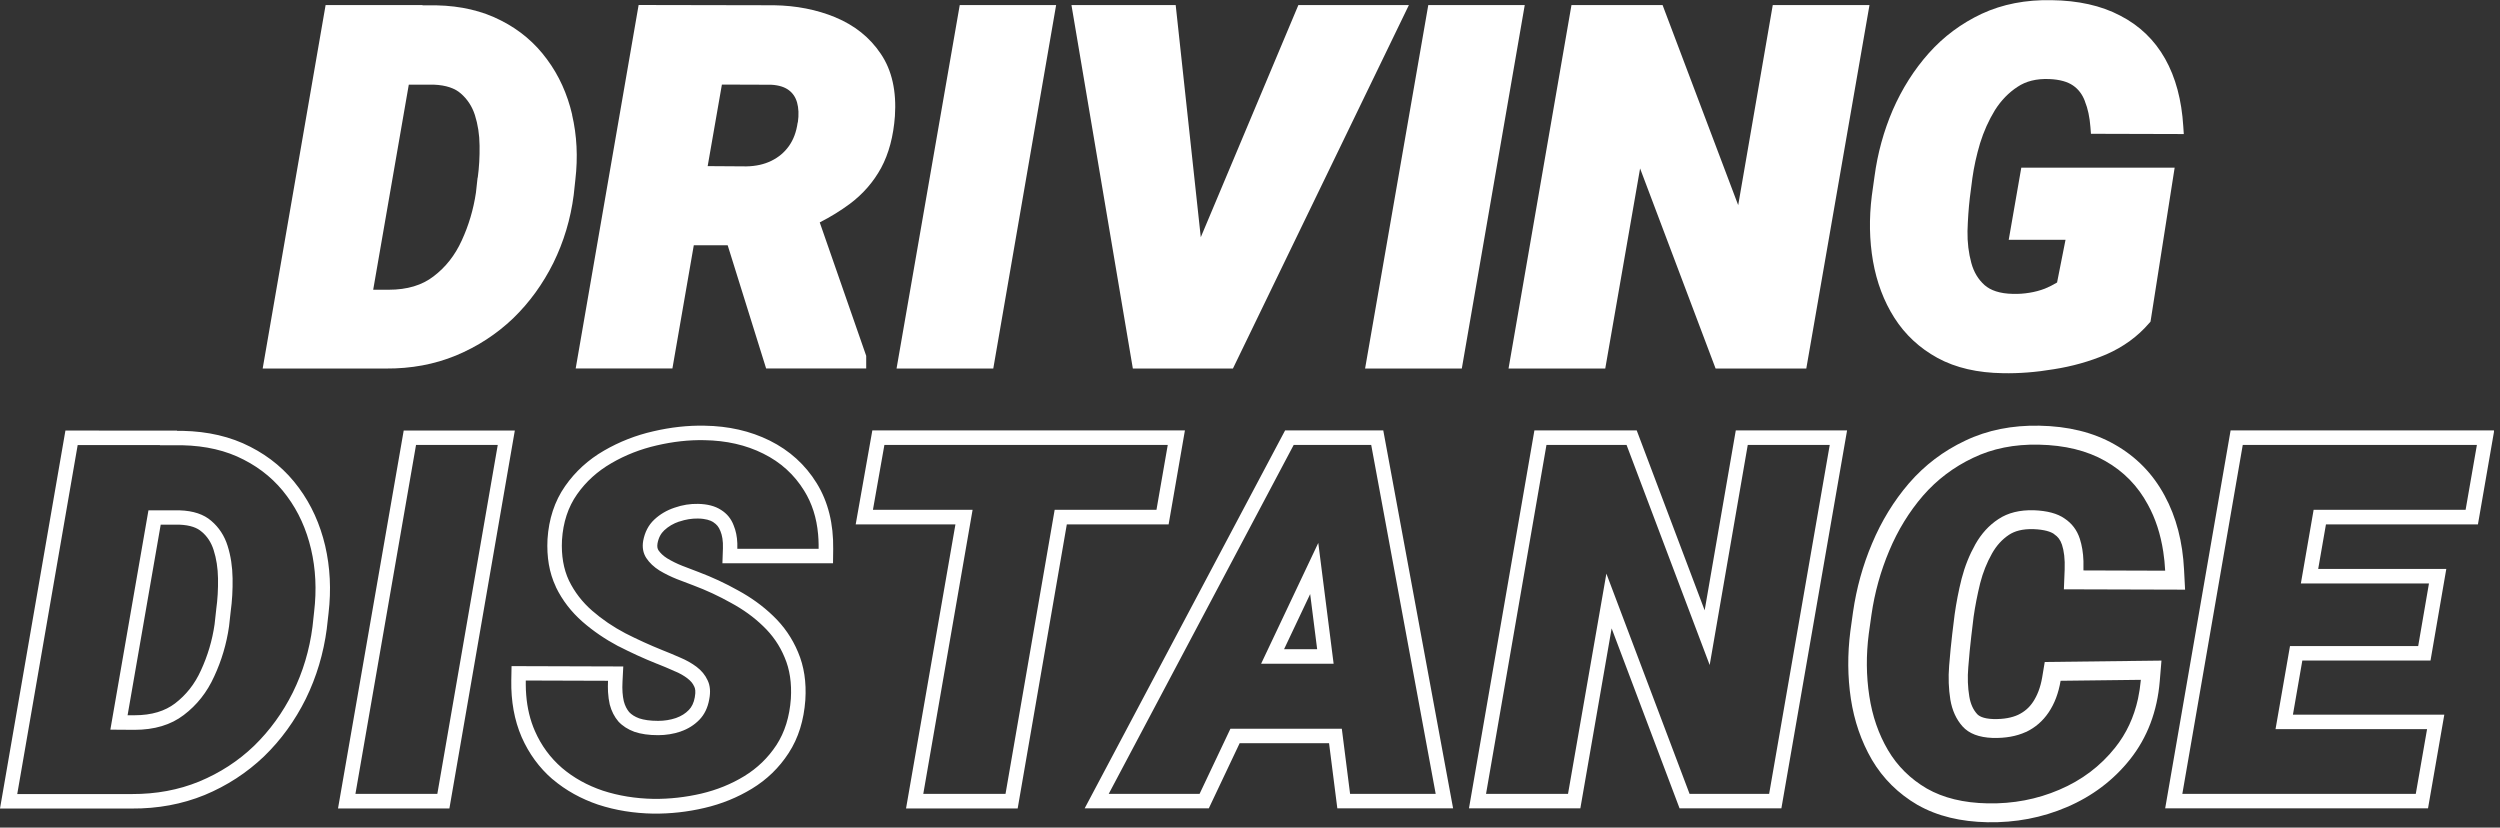 <svg width="290" height="96" viewBox="0 0 290 96" fill="none" xmlns="http://www.w3.org/2000/svg">
<rect x="0" y="0" width="290" height="96" fill="#333333" stroke="none"/>
<g clip-path="url(#clip0_5901_4414)">
<path fill-rule="evenodd" clip-rule="evenodd" d="M237.18 76.79L250.73 76.63L250.53 79.03C250.24 82.49 249.11 85.53 247.09 88.08C245.15 90.52 242.69 92.37 239.76 93.62C236.87 94.86 233.79 95.44 230.55 95.38C227.48 95.32 224.75 94.69 222.44 93.37H222.43C220.21 92.07 218.43 90.32 217.14 88.13C215.9 85.99 215.09 83.63 214.7 81.06C214.32 78.51 214.3 75.9 214.64 73.23L214.95 71C215.35 68.24 216.08 65.59 217.16 63.04C218.25 60.45 219.67 58.12 221.44 56.06C223.27 53.95 225.45 52.3 227.96 51.12C230.55 49.88 233.43 49.32 236.56 49.38C239.86 49.44 242.8 50.13 245.3 51.56C247.79 52.97 249.73 54.95 251.09 57.48C252.46 59.99 253.19 62.88 253.35 66.09L253.47 68.4L239.41 68.36L239.5 66.09C239.55 64.84 239.42 63.89 239.19 63.19C239 62.62 238.71 62.25 238.3 61.98L238.28 61.96L238.26 61.94C237.9 61.69 237.19 61.43 235.89 61.38C234.59 61.34 233.69 61.61 233.04 62.04C232.26 62.56 231.6 63.27 231.07 64.21C230.48 65.26 230.02 66.4 229.7 67.65C229.37 69 229.12 70.29 228.94 71.54L228.67 73.79C228.54 74.85 228.43 76.06 228.32 77.41C228.22 78.6 228.26 79.73 228.44 80.8C228.59 81.69 228.9 82.33 229.33 82.81C229.53 83.04 230.01 83.37 231.23 83.41C232.44 83.44 233.38 83.25 234.1 82.92C234.83 82.57 235.4 82.08 235.84 81.41C236.32 80.68 236.69 79.76 236.89 78.59L237.19 76.79H237.18ZM235 84.91C233.91 85.41 232.62 85.64 231.14 85.6C229.56 85.54 228.41 85.1 227.66 84.27C226.92 83.44 226.45 82.4 226.24 81.16C226.04 79.9 225.99 78.59 226.1 77.24C226.21 75.87 226.33 74.64 226.46 73.54L226.74 71.26C226.93 69.93 227.19 68.54 227.55 67.12C227.92 65.69 228.45 64.37 229.14 63.14C229.83 61.92 230.71 60.94 231.81 60.22C232.92 59.48 234.3 59.14 235.95 59.19C237.47 59.25 238.65 59.56 239.48 60.14C240.33 60.7 240.93 61.48 241.26 62.5C241.5 63.25 241.65 64.11 241.68 65.08C241.69 65.43 241.69 65.79 241.68 66.17L251.16 66.2C251.12 65.44 251.05 64.71 250.94 64.01C250.63 61.97 250.04 60.14 249.15 58.53C247.98 56.36 246.33 54.67 244.2 53.47C242.09 52.27 239.52 51.64 236.5 51.58C233.66 51.52 231.12 52.03 228.88 53.11C226.64 54.17 224.7 55.63 223.07 57.5C221.46 59.37 220.15 61.5 219.15 63.89C218.15 66.26 217.46 68.74 217.09 71.31L216.78 73.51C216.46 75.99 216.48 78.4 216.84 80.74C217.19 83.06 217.91 85.15 219.01 87.02C220.1 88.87 221.61 90.36 223.51 91.47C225.42 92.56 227.77 93.14 230.57 93.19C233.52 93.25 236.29 92.72 238.88 91.61C241.49 90.5 243.65 88.87 245.36 86.72C246.66 85.09 247.54 83.2 248.01 81.05C248.16 80.35 248.27 79.61 248.34 78.86L239.03 78.97C238.79 80.4 238.33 81.62 237.64 82.64C236.97 83.64 236.09 84.4 235 84.92V84.91Z" fill="white"/>
<path d="M96.91 2.01C94.73 1.11 92.35 0.65 89.79 0.61L74.08 0.58L66.78 42.74H78L80.48 28.45H84.41L88.87 42.74H100.48V41.28L95.09 25.8C96.38 25.14 97.54 24.42 98.59 23.64C100.11 22.5 101.32 21.11 102.21 19.48C103.11 17.81 103.64 15.79 103.81 13.47C104 10.61 103.48 8.17 102.17 6.24C100.89 4.33 99.12 2.93 96.9 2.01H96.91ZM92.53 14.2C92.38 15.32 92.03 16.22 91.51 16.95C90.98 17.69 90.31 18.25 89.47 18.66C88.65 19.06 87.7 19.28 86.58 19.3L82.09 19.27L83.74 9.81L89.46 9.83C90.38 9.88 91.03 10.11 91.49 10.45C91.96 10.8 92.28 11.26 92.46 11.89C92.64 12.53 92.68 13.3 92.55 14.21L92.53 14.2Z" fill="white"/>
<path d="M104 42.75H115.22L122.51 0.59H111.33L104 42.75Z" fill="white"/>
<path d="M66.37 13.3C65.81 10.9 64.84 8.75 63.45 6.88C62.05 4.97 60.28 3.47 58.12 2.38C55.95 1.26 53.45 0.68 50.64 0.62H49.01V0.59H37.77L30.47 42.75H44.76C47.68 42.77 50.39 42.27 52.89 41.24C55.39 40.2 57.6 38.76 59.52 36.93C61.43 35.08 62.98 32.93 64.19 30.5C65.4 28.04 66.19 25.41 66.55 22.62L66.74 20.86C67.05 18.23 66.92 15.71 66.36 13.31L66.37 13.3ZM55.4 20.61L55.21 22.34C54.92 24.29 54.37 26.15 53.56 27.9C52.78 29.62 51.69 31 50.29 32.06C48.97 33.08 47.25 33.61 45.08 33.61H43.29L47.42 9.82H50.32C51.77 9.88 52.78 10.25 53.45 10.84C54.21 11.5 54.76 12.33 55.09 13.35C55.43 14.43 55.62 15.61 55.63 16.89C55.65 18.19 55.58 19.42 55.42 20.6L55.4 20.61Z" fill="white"/>
<path d="M201.63 23.8L192.86 0.59H182.29L174.99 42.75H186.21L190.25 19.54L199.01 42.75H209.53L216.86 0.59H205.64L201.63 23.8Z" fill="white"/>
<path d="M150.61 0.59L139.29 27.52L136.38 0.59H124.29L131.41 42.75H143.02L163.43 0.59H150.61Z" fill="white"/>
<path d="M233.03 27.82H239.6L238.62 32.77C238.16 33.05 237.69 33.28 237.21 33.48C236.64 33.7 236.04 33.86 235.41 33.96C234.8 34.06 234.16 34.11 233.49 34.09C231.96 34.06 230.91 33.68 230.22 33.08C229.48 32.42 228.96 31.57 228.67 30.49C228.36 29.35 228.21 28.13 228.23 26.81C228.27 25.45 228.36 24.16 228.5 22.95L228.8 20.63C228.98 19.36 229.27 18.02 229.69 16.61C230.12 15.23 230.69 13.96 231.41 12.78C232.13 11.64 233.01 10.74 234.04 10.07C235.01 9.42 236.22 9.11 237.71 9.17C238.97 9.22 239.86 9.5 240.46 9.91C241.09 10.34 241.55 10.94 241.85 11.74V11.76C242.19 12.59 242.4 13.58 242.49 14.74L242.55 15.52L253.32 15.55L253.26 14.65C253.07 11.61 252.38 8.99 251.15 6.81C249.92 4.63 248.18 2.96 245.94 1.81C243.72 0.64 241.05 0.06 237.98 0.02C235 -0.04 232.29 0.48 229.88 1.6C227.52 2.71 225.47 4.23 223.74 6.17C222.03 8.09 220.64 10.29 219.56 12.76C218.51 15.21 217.8 17.78 217.44 20.49L217.13 22.71C216.8 25.35 216.85 27.89 217.27 30.31C217.7 32.74 218.52 34.94 219.75 36.87C221 38.83 222.67 40.38 224.75 41.52C226.88 42.68 229.42 43.25 232.34 43.29C234.19 43.33 236.16 43.18 238.24 42.83C240.36 42.5 242.4 41.93 244.33 41.11C246.31 40.24 247.97 39.04 249.3 37.49L249.46 37.31L252.26 19.45H234.47L233.01 27.83L233.03 27.82Z" fill="white"/>
<path d="M165.68 0.59L158.35 42.75H169.57L176.87 0.59H165.68Z" fill="white"/>
<path fill-rule="evenodd" clip-rule="evenodd" d="M21.15 51.65C23.86 51.71 26.23 52.26 28.27 53.32C30.31 54.36 31.99 55.78 33.3 57.57C34.62 59.35 35.54 61.39 36.08 63.69C36.62 65.99 36.74 68.41 36.44 70.95L36.25 72.7C35.9 75.41 35.14 77.95 33.97 80.32C32.8 82.67 31.3 84.74 29.47 86.52C27.64 88.28 25.51 89.66 23.1 90.66C20.71 91.64 18.1 92.12 15.29 92.11H2L9.01 51.63H18.55V51.65H21.16H21.15ZM12.8 84.64L15.59 84.66C17.91 84.66 19.82 84.09 21.32 82.94C22.84 81.79 24.02 80.3 24.85 78.46C25.7 76.63 26.28 74.69 26.57 72.65L26.76 70.93C26.93 69.71 27 68.43 26.98 67.09C26.96 65.74 26.77 64.48 26.4 63.31C26.03 62.14 25.4 61.18 24.51 60.42C23.64 59.66 22.42 59.25 20.84 59.2H17.22L12.8 84.65V84.64ZM18.64 60.87L14.8 82.97H15.6C17.63 82.97 19.15 82.47 20.3 81.6C21.58 80.62 22.59 79.36 23.31 77.76C24.09 76.07 24.62 74.3 24.89 72.43L25.08 70.71V70.69C25.24 69.56 25.31 68.36 25.29 67.1C25.27 65.89 25.1 64.8 24.78 63.8C24.5 62.92 24.04 62.22 23.4 61.68H23.39C22.9 61.24 22.11 60.91 20.79 60.86H18.62L18.64 60.87ZM11.48 49.94H7.59L0 93.79H15.28C18.3 93.81 21.12 93.29 23.74 92.22C26.34 91.14 28.64 89.64 30.63 87.74C32.61 85.82 34.22 83.59 35.47 81.07C36.72 78.52 37.53 75.8 37.91 72.92V72.9L38.11 71.14C38.43 68.42 38.3 65.81 37.72 63.31C37.13 60.81 36.12 58.55 34.66 56.58C33.19 54.57 31.3 52.98 29.04 51.83C26.74 50.64 24.1 50.04 21.19 49.98H20.54V49.95H11.48V49.94ZM59.72 49.94L52.13 93.78H39.21L46.83 49.94H59.72ZM80.6 80.85C80.72 80.21 80.64 79.86 80.54 79.66V79.64L80.52 79.62C80.37 79.28 80.13 78.99 79.77 78.72H79.76V78.7C79.32 78.37 78.82 78.08 78.22 77.84H78.2L78.18 77.82C77.5 77.52 76.84 77.24 76.2 76.99H76.19C74.69 76.39 73.22 75.72 71.76 74.97H71.74C70.22 74.16 68.83 73.22 67.58 72.13C66.27 70.98 65.23 69.64 64.48 68.09V68.07C63.7 66.43 63.41 64.58 63.51 62.57V62.55C63.66 60.23 64.32 58.15 65.56 56.38C66.74 54.69 68.25 53.32 70.07 52.27C71.85 51.24 73.76 50.49 75.79 50.03C77.8 49.56 79.79 49.34 81.73 49.38C84.5 49.42 87.03 49.99 89.29 51.11C91.58 52.25 93.41 53.9 94.73 56.04C96.08 58.22 96.69 60.79 96.65 63.68L96.63 65.34H83.8L83.86 63.6C83.89 62.74 83.77 62.09 83.57 61.61V61.59L83.55 61.57C83.38 61.12 83.12 60.82 82.76 60.59H82.75V60.57C82.39 60.35 81.84 60.16 80.95 60.15C80.25 60.14 79.54 60.25 78.81 60.5H78.78C78.1 60.73 77.53 61.07 77.05 61.52C76.67 61.88 76.4 62.35 76.27 63.04C76.21 63.43 76.27 63.65 76.38 63.83C76.6 64.15 76.92 64.47 77.38 64.76C77.94 65.1 78.53 65.39 79.14 65.63C79.86 65.91 80.48 66.15 81.02 66.35C82.61 66.95 84.14 67.66 85.6 68.48C87.13 69.31 88.49 70.29 89.68 71.44C90.94 72.64 91.9 74.04 92.57 75.64C93.28 77.3 93.55 79.16 93.42 81.18V81.2C93.25 83.53 92.63 85.6 91.48 87.36C90.38 89.06 88.95 90.44 87.22 91.49C85.54 92.51 83.71 93.26 81.72 93.72C79.77 94.18 77.79 94.4 75.79 94.38H75.78C73.53 94.34 71.41 94 69.42 93.35H69.41C67.41 92.67 65.63 91.69 64.1 90.39H64.09C62.54 89.05 61.35 87.41 60.51 85.5C59.66 83.53 59.27 81.33 59.31 78.93L59.34 77.27L72.3 77.31L72.21 79.08C72.16 79.99 72.22 80.73 72.36 81.34C72.5 81.88 72.72 82.28 72.98 82.6C73.25 82.89 73.63 83.14 74.15 83.33C74.69 83.51 75.4 83.62 76.34 83.62C77.07 83.62 77.76 83.51 78.41 83.29C79.03 83.07 79.52 82.76 79.91 82.35C80.23 82.02 80.48 81.55 80.6 80.87V80.85ZM78.95 84.86C78.12 85.14 77.24 85.28 76.34 85.28C75.27 85.28 74.35 85.15 73.59 84.89C72.83 84.61 72.21 84.21 71.73 83.69C71.27 83.15 70.93 82.49 70.73 81.72C70.63 81.27 70.56 80.79 70.53 80.26C70.51 79.85 70.51 79.42 70.53 78.97L60.99 78.94C60.99 79.11 60.99 79.29 60.99 79.46C60.99 79.86 61.01 80.24 61.04 80.62C61.16 82.15 61.5 83.55 62.05 84.8C62.79 86.49 63.84 87.91 65.19 89.08C66.54 90.23 68.13 91.11 69.94 91.72C71.76 92.31 73.71 92.63 75.81 92.67C77.68 92.69 79.53 92.48 81.34 92.06C83.16 91.63 84.82 90.96 86.34 90.03C87.86 89.1 89.1 87.9 90.07 86.42C91.03 84.94 91.59 83.15 91.74 81.05C91.85 79.23 91.61 77.64 91.02 76.27C90.45 74.88 89.61 73.67 88.52 72.63C87.45 71.59 86.2 70.69 84.79 69.93C83.4 69.15 81.94 68.47 80.42 67.9C79.88 67.7 79.25 67.46 78.53 67.18C77.83 66.9 77.15 66.57 76.5 66.18C75.85 65.77 75.34 65.29 74.97 64.73C74.6 64.16 74.48 63.49 74.61 62.73C74.8 61.73 75.22 60.91 75.89 60.28C76.56 59.65 77.35 59.19 78.25 58.89C79.16 58.57 80.07 58.43 80.97 58.45C82.06 58.47 82.95 58.7 83.64 59.15C84.33 59.58 84.82 60.18 85.11 60.96C85.36 61.56 85.5 62.25 85.53 63.02C85.53 63.23 85.53 63.44 85.53 63.66H94.96C94.96 63.5 94.96 63.33 94.96 63.17C94.96 62.76 94.93 62.36 94.9 61.98C94.73 60.06 94.19 58.38 93.29 56.93C92.14 55.06 90.56 53.62 88.54 52.62C86.54 51.62 84.26 51.1 81.7 51.06C79.9 51.02 78.06 51.23 76.17 51.67C74.3 52.1 72.55 52.78 70.92 53.73C69.31 54.66 67.98 55.86 66.94 57.34C65.9 58.82 65.32 60.59 65.19 62.65C65.1 64.45 65.37 66.01 66 67.35C66.65 68.68 67.55 69.85 68.7 70.85C69.85 71.85 71.13 72.72 72.54 73.46C73.95 74.18 75.38 74.83 76.82 75.41C77.49 75.67 78.17 75.96 78.88 76.27C79.6 76.57 80.24 76.93 80.8 77.35C81.37 77.78 81.8 78.3 82.08 78.91C82.38 79.52 82.44 80.26 82.27 81.13C82.1 82.09 81.72 82.88 81.13 83.49C80.54 84.1 79.81 84.56 78.96 84.85L78.95 84.86ZM135.46 51.61L134.15 59.14H122.34L116.64 92.09H107.1L112.82 59.14H101.26L102.59 51.61H135.45H135.46ZM101.19 49.93L99.26 60.83H110.83L105.1 93.78H118.05L123.75 60.83H135.56L137.45 49.93H101.18H101.19ZM152.92 62.98L146.29 76.99H154.7L152.92 62.98ZM152.79 75.31L151.98 68.91L148.95 75.31H152.79ZM150.08 51.61H159.06L166.54 92.09H156.61L155.65 84.53H142.73L139.15 92.09H128.61L150.07 51.61H150.08ZM143.8 86.21L140.22 93.77H125.82L149.07 49.93H160.46L168.56 93.77H155.13L154.17 86.21H143.79H143.8ZM214.26 49.93L206.64 93.77H194.83L186.95 72.89L183.32 93.77H170.4L177.99 49.93H189.86L197.74 70.8L201.35 49.93H214.27H214.26ZM198.33 77.16L188.68 51.61H179.39L172.38 92.09H181.89L186.34 66.54L195.99 92.09H205.22L212.25 51.61H202.74L198.32 77.16H198.33ZM283.54 82.9L281.65 93.77H251.16L258.75 49.93H289.33L287.44 60.83H269.81L268.91 66H283.77L281.94 76.62H267.07L265.98 82.9H283.55H283.54ZM263.97 84.58H281.54L280.23 92.09H253.15L260.16 51.61H287.32L286.01 59.14H268.38L266.9 67.68H281.76L280.51 74.94H265.64L263.96 84.59L263.97 84.58ZM50.74 92.09H41.23L48.26 51.61H57.74L50.73 92.09H50.74Z" fill="white"/>
</g>
<defs>
<clipPath id="clip0_5901_4414">
<rect width="289.3" height="95.39" fill="white"/>
</clipPath>
</defs>
</svg>
